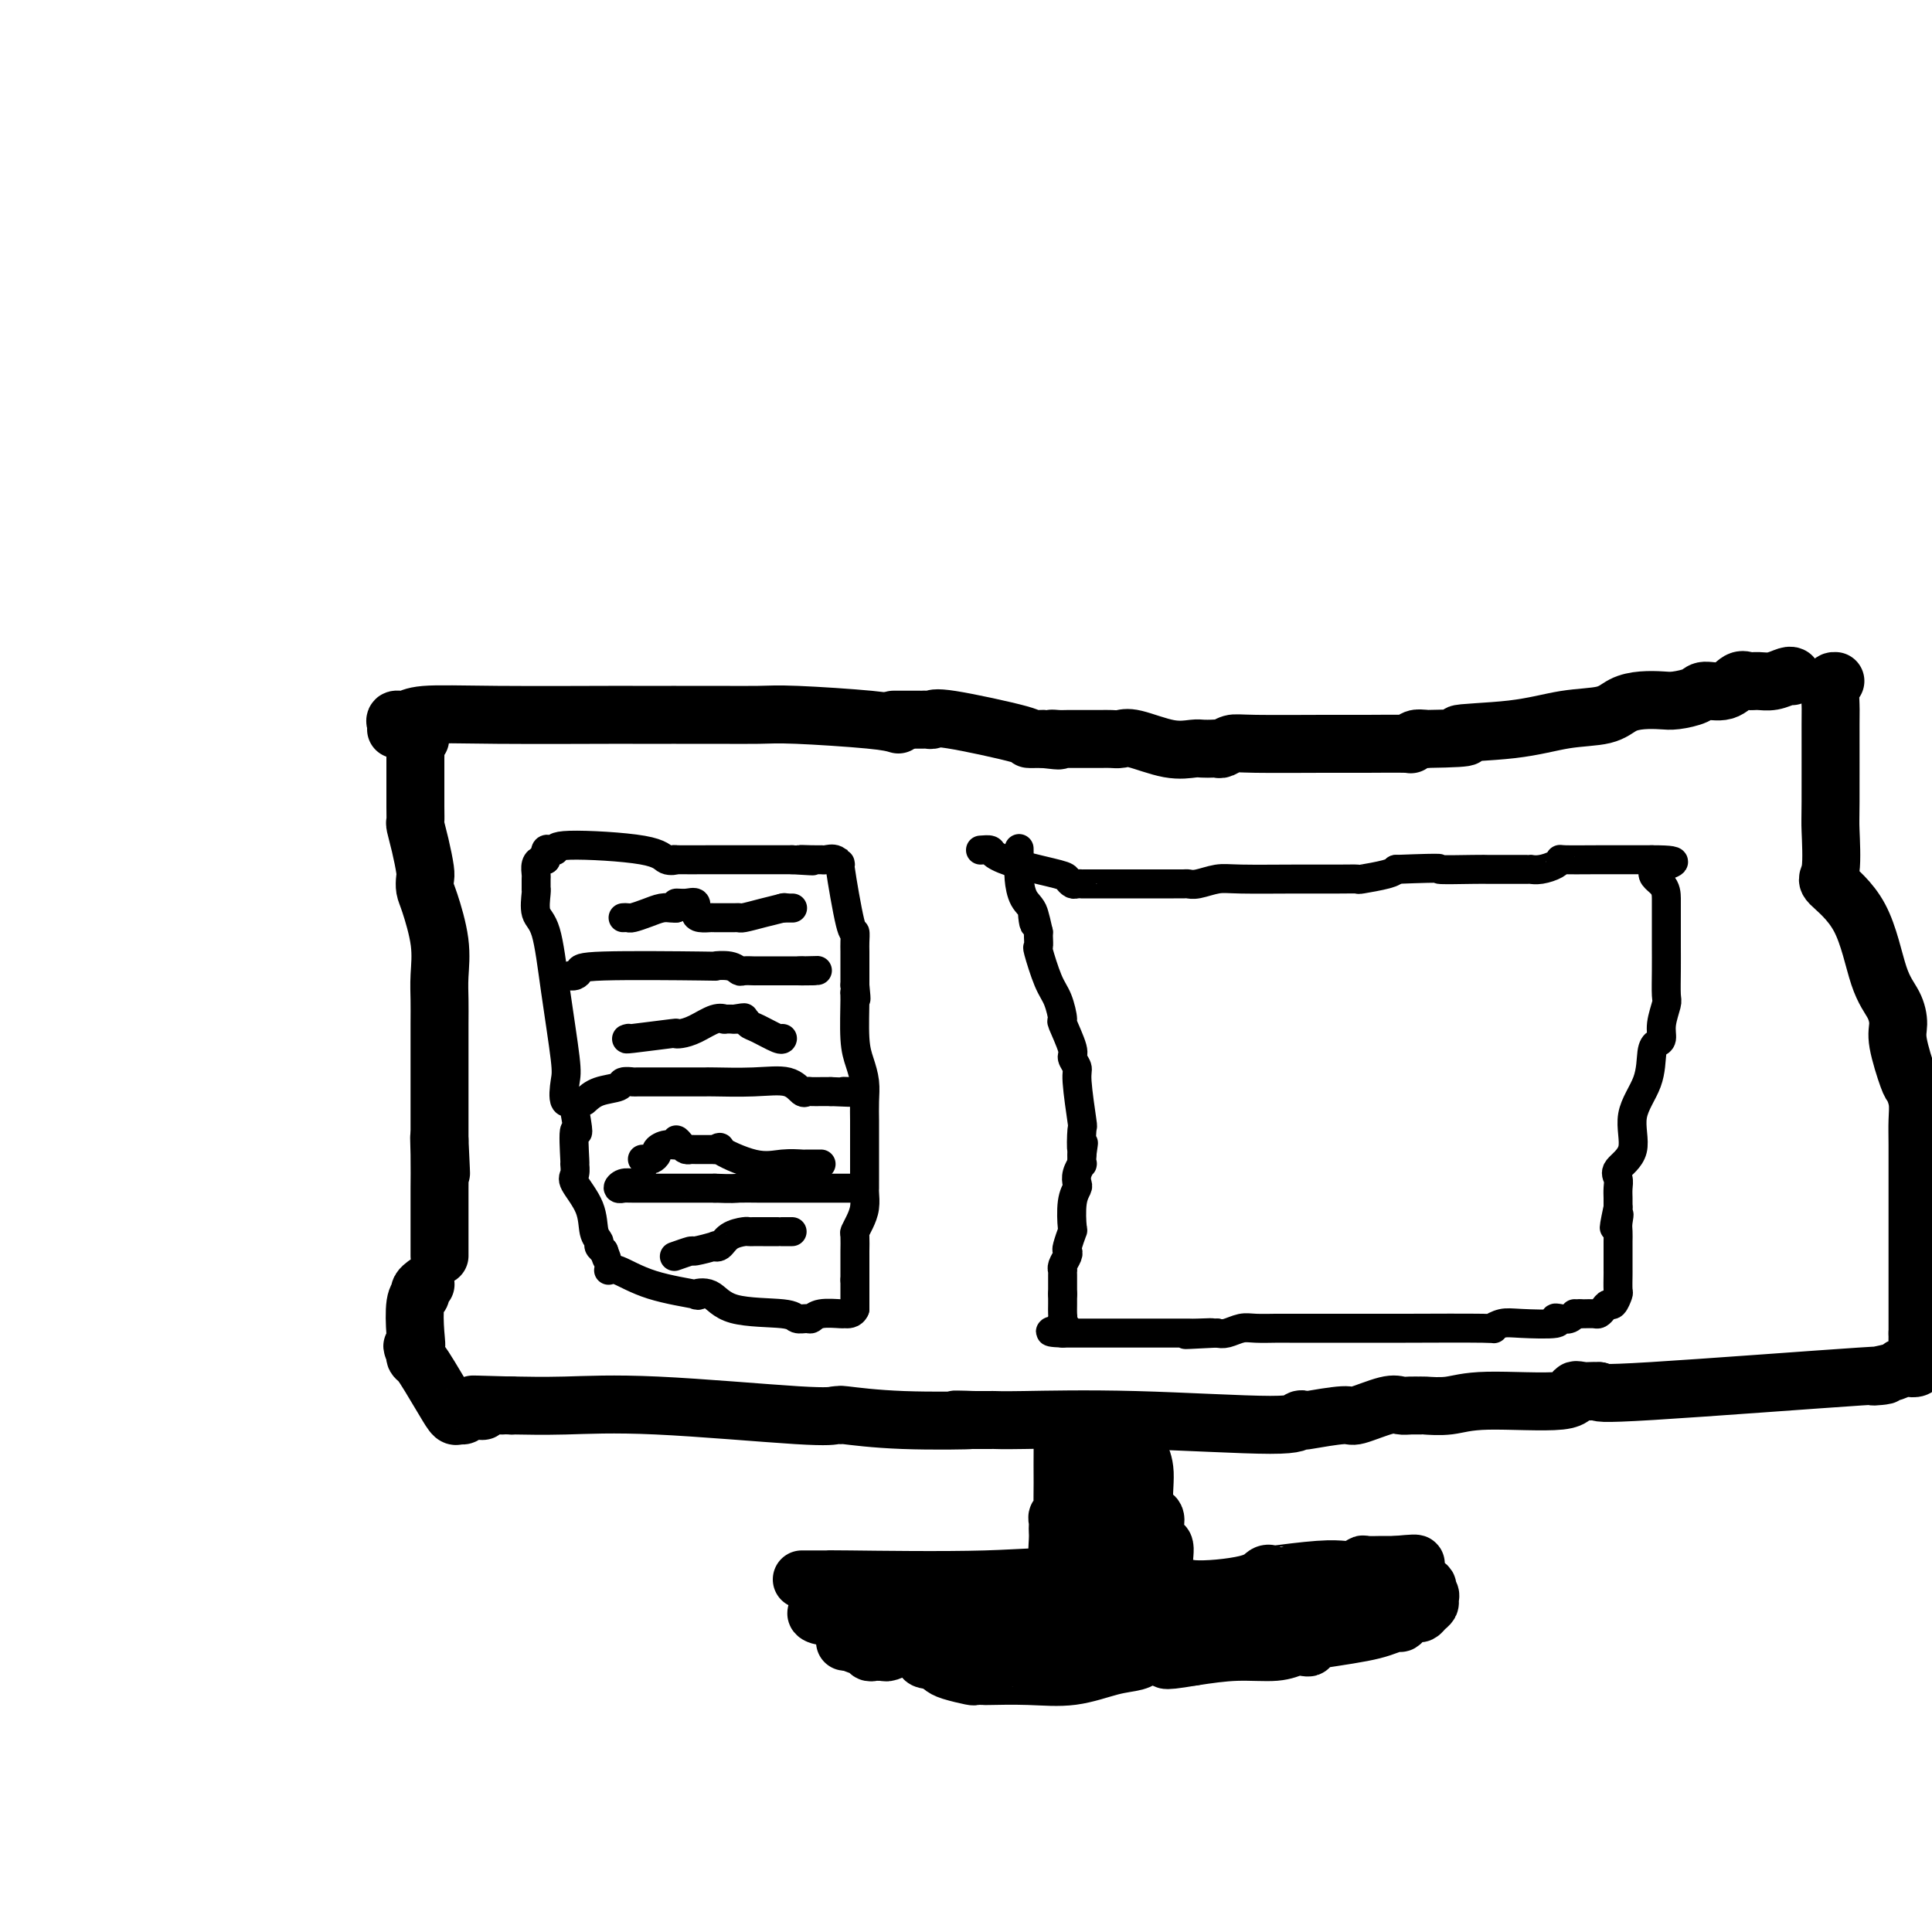 <svg viewBox='0 0 400 400' version='1.1' xmlns='http://www.w3.org/2000/svg' xmlns:xlink='http://www.w3.org/1999/xlink'><g fill='none' stroke='#000000' stroke-width='12' stroke-linecap='round' stroke-linejoin='round'><path d='M82,151c0.048,-0.301 0.096,-0.603 0,-1c-0.096,-0.397 -0.335,-0.891 0,-1c0.335,-0.109 1.245,0.167 2,0c0.755,-0.167 1.357,-0.777 4,-1c2.643,-0.223 7.328,-0.060 15,0c7.672,0.060 18.330,0.016 23,0c4.670,-0.016 3.350,-0.004 5,0c1.650,0.004 6.268,0.001 8,0c1.732,-0.001 0.578,-0.001 1,0c0.422,0.001 2.419,0.003 4,0c1.581,-0.003 2.744,-0.012 5,0c2.256,0.012 5.605,0.044 8,0c2.395,-0.044 3.837,-0.166 8,0c4.163,0.166 11.047,0.619 15,1c3.953,0.381 4.977,0.691 6,1'/><path d='M185,149c0.756,0.000 1.512,0.000 2,0c0.488,-0.000 0.708,-0.000 1,0c0.292,0.000 0.656,0.001 1,0c0.344,-0.001 0.668,-0.003 1,0c0.332,0.003 0.672,0.011 1,0c0.328,-0.011 0.643,-0.041 1,0c0.357,0.041 0.758,0.155 1,0c0.242,-0.155 0.327,-0.577 4,0c3.673,0.577 10.933,2.155 14,3c3.067,0.845 1.941,0.958 2,1c0.059,0.042 1.303,0.012 2,0c0.697,-0.012 0.849,-0.006 1,0'/><path d='M216,153c5.208,0.619 2.728,0.166 2,0c-0.728,-0.166 0.295,-0.044 1,0c0.705,0.044 1.091,0.012 2,0c0.909,-0.012 2.340,-0.003 3,0c0.660,0.003 0.547,0.001 1,0c0.453,-0.001 1.472,-0.002 2,0c0.528,0.002 0.566,0.008 1,0c0.434,-0.008 1.265,-0.030 2,0c0.735,0.030 1.376,0.113 2,0c0.624,-0.113 1.232,-0.423 3,0c1.768,0.423 4.698,1.577 7,2c2.302,0.423 3.978,0.114 5,0c1.022,-0.114 1.390,-0.034 2,0c0.610,0.034 1.462,0.023 2,0c0.538,-0.023 0.760,-0.059 1,0c0.240,0.059 0.496,0.212 1,0c0.504,-0.212 1.257,-0.789 2,-1c0.743,-0.211 1.477,-0.056 5,0c3.523,0.056 9.836,0.011 14,0c4.164,-0.011 6.179,0.011 9,0c2.821,-0.011 6.447,-0.054 8,0c1.553,0.054 1.034,0.207 1,0c-0.034,-0.207 0.419,-0.773 1,-1c0.581,-0.227 1.291,-0.113 2,0'/><path d='M295,153c13.287,-0.196 7.004,-0.686 7,-1c-0.004,-0.314 6.269,-0.452 11,-1c4.731,-0.548 7.918,-1.506 11,-2c3.082,-0.494 6.059,-0.524 8,-1c1.941,-0.476 2.846,-1.398 4,-2c1.154,-0.602 2.558,-0.884 4,-1c1.442,-0.116 2.921,-0.068 4,0c1.079,0.068 1.759,0.154 3,0c1.241,-0.154 3.042,-0.549 4,-1c0.958,-0.451 1.071,-0.958 2,-1c0.929,-0.042 2.674,0.382 4,0c1.326,-0.382 2.232,-1.570 3,-2c0.768,-0.430 1.397,-0.101 2,0c0.603,0.101 1.181,-0.025 2,0c0.819,0.025 1.879,0.203 3,0c1.121,-0.203 2.302,-0.785 3,-1c0.698,-0.215 0.914,-0.061 1,0c0.086,0.061 0.043,0.031 0,0'/><path d='M87,153c-0.423,-0.043 -0.845,-0.087 -1,0c-0.155,0.087 -0.041,0.304 0,1c0.041,0.696 0.010,1.872 0,3c-0.010,1.128 0.000,2.208 0,4c-0.000,1.792 -0.010,4.298 0,6c0.010,1.702 0.041,2.602 0,3c-0.041,0.398 -0.155,0.295 0,1c0.155,0.705 0.579,2.218 1,4c0.421,1.782 0.838,3.832 1,5c0.162,1.168 0.068,1.452 0,2c-0.068,0.548 -0.109,1.360 0,2c0.109,0.640 0.369,1.109 1,3c0.631,1.891 1.633,5.203 2,8c0.367,2.797 0.098,5.079 0,7c-0.098,1.921 -0.026,3.481 0,5c0.026,1.519 0.007,2.999 0,5c-0.007,2.001 -0.002,4.525 0,6c0.002,1.475 0.001,1.901 0,3c-0.001,1.099 -0.000,2.872 0,4c0.000,1.128 0.000,1.612 0,3c-0.000,1.388 -0.000,3.681 0,5c0.000,1.319 0.000,1.662 0,2c-0.000,0.338 -0.000,0.669 0,1'/><path d='M91,236c0.619,13.052 0.166,4.184 0,1c-0.166,-3.184 -0.044,-0.682 0,2c0.044,2.682 0.012,5.545 0,7c-0.012,1.455 -0.003,1.503 0,2c0.003,0.497 0.001,1.443 0,3c-0.001,1.557 -0.000,3.724 0,5c0.000,1.276 0.000,1.662 0,2c-0.000,0.338 -0.000,0.630 0,1c0.000,0.370 0.000,0.820 0,1c-0.000,0.180 -0.000,0.090 0,0'/><path d='M380,141c-0.423,-0.030 -0.846,-0.061 -1,1c-0.154,1.061 -0.040,3.213 0,4c0.040,0.787 0.006,0.211 0,4c-0.006,3.789 0.018,11.945 0,16c-0.018,4.055 -0.077,4.009 0,6c0.077,1.991 0.290,6.020 0,8c-0.290,1.980 -1.082,1.913 0,3c1.082,1.087 4.039,3.329 6,7c1.961,3.671 2.924,8.770 4,12c1.076,3.230 2.263,4.590 3,6c0.737,1.410 1.024,2.869 1,4c-0.024,1.131 -0.360,1.933 0,4c0.360,2.067 1.417,5.400 2,7c0.583,1.600 0.692,1.467 1,2c0.308,0.533 0.815,1.732 1,3c0.185,1.268 0.050,2.604 0,4c-0.050,1.396 -0.013,2.851 0,5c0.013,2.149 0.004,4.993 0,7c-0.004,2.007 -0.001,3.177 0,6c0.001,2.823 0.000,7.298 0,11c-0.000,3.702 -0.000,6.629 0,9c0.000,2.371 0.000,4.185 0,6'/><path d='M397,276c-0.047,8.434 -0.165,5.518 0,5c0.165,-0.518 0.613,1.361 0,2c-0.613,0.639 -2.287,0.039 -3,0c-0.713,-0.039 -0.464,0.484 -2,1c-1.536,0.516 -4.855,1.025 -4,1c0.855,-0.025 5.884,-0.584 -3,0c-8.884,0.584 -31.681,2.310 -43,3c-11.319,0.690 -11.159,0.345 -11,0'/><path d='M331,288c-9.245,0.455 -3.858,0.093 -2,0c1.858,-0.093 0.186,0.084 -1,0c-1.186,-0.084 -1.888,-0.429 -2,0c-0.112,0.429 0.364,1.632 -3,2c-3.364,0.368 -10.567,-0.098 -15,0c-4.433,0.098 -6.094,0.759 -8,1c-1.906,0.241 -4.057,0.063 -5,0c-0.943,-0.063 -0.677,-0.009 -1,0c-0.323,0.009 -1.236,-0.027 -2,0c-0.764,0.027 -1.379,0.116 -2,0c-0.621,-0.116 -1.247,-0.437 -3,0c-1.753,0.437 -4.631,1.633 -6,2c-1.369,0.367 -1.229,-0.093 -3,0c-1.771,0.093 -5.455,0.739 -7,1c-1.545,0.261 -0.952,0.137 -1,0c-0.048,-0.137 -0.738,-0.285 -1,0c-0.262,0.285 -0.096,1.005 -6,1c-5.904,-0.005 -17.878,-0.733 -28,-1c-10.122,-0.267 -18.394,-0.071 -23,0c-4.606,0.071 -5.548,0.019 -6,0c-0.452,-0.019 -0.415,-0.005 -1,0c-0.585,0.005 -1.793,0.003 -3,0'/><path d='M202,294c-9.005,-0.171 -1.018,-0.099 -1,0c0.018,0.099 -7.934,0.225 -14,0c-6.066,-0.225 -10.247,-0.800 -12,-1c-1.753,-0.200 -1.080,-0.025 -1,0c0.080,0.025 -0.435,-0.098 -1,0c-0.565,0.098 -1.182,0.419 -8,0c-6.818,-0.419 -19.838,-1.576 -29,-2c-9.162,-0.424 -14.467,-0.114 -19,0c-4.533,0.114 -8.295,0.033 -10,0c-1.705,-0.033 -1.352,-0.016 -1,0'/><path d='M106,291c-15.136,-0.448 -4.977,-0.069 -2,0c2.977,0.069 -1.230,-0.174 -3,0c-1.770,0.174 -1.104,0.764 -1,1c0.104,0.236 -0.353,0.118 -1,0c-0.647,-0.118 -1.485,-0.235 -2,0c-0.515,0.235 -0.708,0.821 -1,1c-0.292,0.179 -0.684,-0.050 -1,0c-0.316,0.050 -0.558,0.378 -1,0c-0.442,-0.378 -1.085,-1.463 -2,-3c-0.915,-1.537 -2.101,-3.525 -3,-5c-0.899,-1.475 -1.511,-2.435 -2,-3c-0.489,-0.565 -0.854,-0.733 -1,-1c-0.146,-0.267 -0.073,-0.634 0,-1'/><path d='M86,280c-1.242,-2.144 -0.347,-1.005 0,-1c0.347,0.005 0.144,-1.126 0,-3c-0.144,-1.874 -0.231,-4.492 0,-6c0.231,-1.508 0.780,-1.907 1,-2c0.220,-0.093 0.110,0.119 0,0c-0.110,-0.119 -0.222,-0.571 0,-1c0.222,-0.429 0.778,-0.837 1,-1c0.222,-0.163 0.111,-0.082 0,0'/><path d='M219,296c0.417,0.833 0.833,1.667 1,2c0.167,0.333 0.083,0.167 0,0'/><path d='M220,298c0.154,0.410 0.037,0.435 0,2c-0.037,1.565 0.004,4.671 0,7c-0.004,2.329 -0.054,3.881 0,5c0.054,1.119 0.210,1.805 0,2c-0.210,0.195 -0.788,-0.101 -1,0c-0.212,0.101 -0.058,0.601 0,1c0.058,0.399 0.019,0.698 0,1c-0.019,0.302 -0.019,0.606 0,1c0.019,0.394 0.057,0.879 0,2c-0.057,1.121 -0.208,2.879 0,4c0.208,1.121 0.774,1.606 1,2c0.226,0.394 0.113,0.697 0,1'/><path d='M220,326c0.244,4.558 0.856,1.953 -1,1c-1.856,-0.953 -6.178,-0.255 -15,0c-8.822,0.255 -22.143,0.068 -28,0c-5.857,-0.068 -4.249,-0.018 -4,0c0.249,0.018 -0.861,0.005 -2,0c-1.139,-0.005 -2.307,-0.001 -3,0c-0.693,0.001 -0.912,0.000 -1,0c-0.088,-0.000 -0.044,-0.000 0,0'/><path d='M236,299c-0.129,0.592 -0.259,1.185 0,2c0.259,0.815 0.906,1.854 1,4c0.094,2.146 -0.367,5.400 0,7c0.367,1.600 1.560,1.548 2,2c0.440,0.452 0.126,1.410 0,2c-0.126,0.590 -0.063,0.812 0,1c0.063,0.188 0.126,0.343 0,1c-0.126,0.657 -0.440,1.816 0,2c0.440,0.184 1.634,-0.605 2,0c0.366,0.605 -0.098,2.606 0,4c0.098,1.394 0.757,2.183 1,3c0.243,0.817 0.069,1.662 0,2c-0.069,0.338 -0.035,0.169 0,0'/><path d='M242,329c1.362,4.633 1.767,1.217 2,0c0.233,-1.217 0.293,-0.234 3,0c2.707,0.234 8.061,-0.281 11,-1c2.939,-0.719 3.463,-1.643 4,-2c0.537,-0.357 1.085,-0.148 1,0c-0.085,0.148 -0.804,0.236 1,0c1.804,-0.236 6.132,-0.794 9,-1c2.868,-0.206 4.274,-0.059 5,0c0.726,0.059 0.770,0.030 1,0c0.230,-0.030 0.647,-0.061 1,0c0.353,0.061 0.643,0.212 1,0c0.357,-0.212 0.781,-0.789 1,-1c0.219,-0.211 0.234,-0.057 1,0c0.766,0.057 2.283,0.015 3,0c0.717,-0.015 0.633,-0.004 1,0c0.367,0.004 1.183,0.002 2,0'/><path d='M289,324c7.477,-0.716 2.669,-0.007 2,1c-0.669,1.007 2.802,2.311 4,3c1.198,0.689 0.122,0.762 0,1c-0.122,0.238 0.710,0.642 1,1c0.290,0.358 0.037,0.670 0,1c-0.037,0.330 0.141,0.680 0,1c-0.141,0.320 -0.601,0.612 -1,1c-0.399,0.388 -0.735,0.874 -1,1c-0.265,0.126 -0.458,-0.107 -1,0c-0.542,0.107 -1.434,0.553 -2,1c-0.566,0.447 -0.806,0.893 -1,1c-0.194,0.107 -0.340,-0.126 -1,0c-0.660,0.126 -1.833,0.612 -3,1c-1.167,0.388 -2.329,0.679 -4,1c-1.671,0.321 -3.850,0.674 -6,1c-2.150,0.326 -4.270,0.627 -5,1c-0.730,0.373 -0.071,0.817 0,1c0.071,0.183 -0.445,0.104 -1,0c-0.555,-0.104 -1.149,-0.234 -2,0c-0.851,0.234 -1.960,0.832 -4,1c-2.040,0.168 -5.011,-0.095 -8,0c-2.989,0.095 -5.994,0.547 -9,1'/><path d='M247,343c-8.178,1.393 -5.124,0.377 -5,0c0.124,-0.377 -2.683,-0.113 -4,0c-1.317,0.113 -1.143,0.076 -1,0c0.143,-0.076 0.254,-0.192 0,0c-0.254,0.192 -0.875,0.693 -2,1c-1.125,0.307 -2.755,0.422 -5,1c-2.245,0.578 -5.107,1.619 -8,2c-2.893,0.381 -5.819,0.103 -9,0c-3.181,-0.103 -6.617,-0.031 -8,0c-1.383,0.031 -0.713,0.019 -1,0c-0.287,-0.019 -1.530,-0.047 -2,0c-0.470,0.047 -0.167,0.167 -1,0c-0.833,-0.167 -2.801,-0.622 -4,-1c-1.199,-0.378 -1.628,-0.679 -2,-1c-0.372,-0.321 -0.686,-0.660 -1,-1'/><path d='M194,344c-4.578,-0.622 -2.025,-0.677 -1,-1c1.025,-0.323 0.520,-0.913 0,-1c-0.520,-0.087 -1.056,0.330 -2,0c-0.944,-0.330 -2.295,-1.408 -3,-2c-0.705,-0.592 -0.765,-0.699 -1,-1c-0.235,-0.301 -0.645,-0.797 -1,-1c-0.355,-0.203 -0.655,-0.115 -1,0c-0.345,0.115 -0.737,0.255 -1,0c-0.263,-0.255 -0.399,-0.905 -1,-1c-0.601,-0.095 -1.666,0.366 -2,0c-0.334,-0.366 0.064,-1.560 0,-2c-0.064,-0.440 -0.590,-0.126 -1,0c-0.410,0.126 -0.705,0.063 -1,0'/><path d='M179,335c-2.454,-1.364 -1.090,-0.274 -3,0c-1.910,0.274 -7.093,-0.266 -7,-1c0.093,-0.734 5.464,-1.661 8,-2c2.536,-0.339 2.238,-0.091 3,0c0.762,0.091 2.585,0.024 5,0c2.415,-0.024 5.423,-0.006 7,0c1.577,0.006 1.724,0.000 5,0c3.276,-0.000 9.682,0.005 14,0c4.318,-0.005 6.549,-0.022 8,0c1.451,0.022 2.121,0.083 4,0c1.879,-0.083 4.965,-0.309 6,0c1.035,0.309 0.017,1.155 -1,2'/><path d='M228,334c8.358,0.012 -0.248,0.041 -4,0c-3.752,-0.041 -2.649,-0.153 -3,0c-0.351,0.153 -2.156,0.571 -3,1c-0.844,0.429 -0.728,0.868 -1,1c-0.272,0.132 -0.932,-0.042 -1,0c-0.068,0.042 0.454,0.299 1,0c0.546,-0.299 1.114,-1.154 2,-2c0.886,-0.846 2.088,-1.683 3,-2c0.912,-0.317 1.532,-0.114 2,0c0.468,0.114 0.782,0.140 0,0c-0.782,-0.140 -2.661,-0.445 -4,0c-1.339,0.445 -2.137,1.640 -3,2c-0.863,0.360 -1.789,-0.113 -2,0c-0.211,0.113 0.294,0.814 0,1c-0.294,0.186 -1.387,-0.142 -2,0c-0.613,0.142 -0.747,0.755 -1,1c-0.253,0.245 -0.627,0.123 -1,0'/><path d='M211,336c-1.655,0.630 -0.293,0.206 0,0c0.293,-0.206 -0.483,-0.195 -1,0c-0.517,0.195 -0.774,0.574 -1,1c-0.226,0.426 -0.421,0.898 -1,1c-0.579,0.102 -1.540,-0.165 -2,0c-0.460,0.165 -0.417,0.761 0,1c0.417,0.239 1.209,0.119 2,0'/><path d='M208,339c0.609,0.348 3.630,-0.282 6,-1c2.370,-0.718 4.089,-1.525 5,-2c0.911,-0.475 1.015,-0.619 1,-1c-0.015,-0.381 -0.147,-1.000 0,-1c0.147,0.000 0.575,0.620 1,-1c0.425,-1.620 0.849,-5.481 1,-8c0.151,-2.519 0.030,-3.696 0,-6c-0.030,-2.304 0.030,-5.736 0,-7c-0.030,-1.264 -0.152,-0.361 0,0c0.152,0.361 0.576,0.181 1,0'/><path d='M223,312c0.293,-3.382 0.025,-1.336 0,0c-0.025,1.336 0.193,1.962 1,3c0.807,1.038 2.202,2.488 3,3c0.798,0.512 0.998,0.085 1,0c0.002,-0.085 -0.196,0.170 0,0c0.196,-0.170 0.784,-0.765 1,-1c0.216,-0.235 0.058,-0.110 0,-1c-0.058,-0.890 -0.015,-2.795 0,-5c0.015,-2.205 0.004,-4.709 0,-6c-0.004,-1.291 -0.001,-1.367 0,-1c0.001,0.367 0.000,1.179 0,3c-0.000,1.821 -0.000,4.653 0,7c0.000,2.347 0.000,4.209 0,6c-0.000,1.791 -0.000,3.512 0,4c0.000,0.488 0.000,-0.256 0,-1'/><path d='M229,323c-0.000,2.677 -0.001,0.368 0,-2c0.001,-2.368 0.003,-4.797 0,-7c-0.003,-2.203 -0.012,-4.180 0,-5c0.012,-0.820 0.044,-0.484 0,1c-0.044,1.484 -0.165,4.115 0,7c0.165,2.885 0.617,6.025 1,8c0.383,1.975 0.697,2.787 1,3c0.303,0.213 0.596,-0.171 1,0c0.404,0.171 0.920,0.897 1,1c0.080,0.103 -0.277,-0.417 0,0c0.277,0.417 1.187,1.772 2,3c0.813,1.228 1.527,2.329 2,3c0.473,0.671 0.704,0.912 1,1c0.296,0.088 0.657,0.024 1,0c0.343,-0.024 0.670,-0.007 1,0c0.330,0.007 0.665,0.003 1,0'/><path d='M241,336c1.588,1.363 0.557,0.772 1,0c0.443,-0.772 2.361,-1.723 4,-2c1.639,-0.277 2.998,0.122 4,0c1.002,-0.122 1.648,-0.765 2,-1c0.352,-0.235 0.410,-0.063 1,0c0.590,0.063 1.713,0.017 2,0c0.287,-0.017 -0.263,-0.003 0,0c0.263,0.003 1.338,-0.003 3,0c1.662,0.003 3.913,0.015 6,0c2.087,-0.015 4.012,-0.057 5,0c0.988,0.057 1.039,0.213 1,0c-0.039,-0.213 -0.168,-0.797 0,-1c0.168,-0.203 0.633,-0.026 1,0c0.367,0.026 0.637,-0.099 1,0c0.363,0.099 0.818,0.422 1,0c0.182,-0.422 0.090,-1.587 1,-2c0.910,-0.413 2.822,-0.073 4,0c1.178,0.073 1.622,-0.122 2,0c0.378,0.122 0.689,0.561 1,1'/><path d='M281,331c6.352,-0.878 2.233,-0.573 1,0c-1.233,0.573 0.419,1.414 1,2c0.581,0.586 0.090,0.917 0,1c-0.090,0.083 0.220,-0.083 0,0c-0.220,0.083 -0.970,0.413 -1,1c-0.030,0.587 0.659,1.429 0,2c-0.659,0.571 -2.667,0.871 -4,1c-1.333,0.129 -1.993,0.087 -3,0c-1.007,-0.087 -2.362,-0.219 -3,0c-0.638,0.219 -0.558,0.791 -1,1c-0.442,0.209 -1.404,0.056 -2,0c-0.596,-0.056 -0.825,-0.015 -3,0c-2.175,0.015 -6.295,0.004 -9,0c-2.705,-0.004 -3.996,-0.001 -6,0c-2.004,0.001 -4.722,0.000 -6,0c-1.278,-0.000 -1.115,-0.000 -2,0c-0.885,0.000 -2.817,0.000 -5,0c-2.183,-0.000 -4.616,-0.000 -6,0c-1.384,0.000 -1.719,0.000 -2,0c-0.281,-0.000 -0.509,-0.000 -1,0c-0.491,0.000 -1.246,0.000 -2,0'/><path d='M227,339c-9.072,0.155 -6.252,0.041 -6,0c0.252,-0.041 -2.064,-0.011 -5,0c-2.936,0.011 -6.492,0.003 -8,0c-1.508,-0.003 -0.968,-0.001 -1,0c-0.032,0.001 -0.634,0.000 -1,0c-0.366,-0.000 -0.494,-0.000 -1,0c-0.506,0.000 -1.391,0.000 -2,0c-0.609,-0.000 -0.944,0.000 -1,0c-0.056,-0.000 0.165,-0.000 0,0c-0.165,0.000 -0.716,0.000 -1,0c-0.284,-0.000 -0.300,-0.001 -1,0c-0.700,0.001 -2.084,0.004 -3,0c-0.916,-0.004 -1.362,-0.015 -2,0c-0.638,0.015 -1.466,0.056 -2,0c-0.534,-0.056 -0.773,-0.208 -1,0c-0.227,0.208 -0.442,0.777 -1,1c-0.558,0.223 -1.458,0.098 -2,0c-0.542,-0.098 -0.726,-0.171 -1,0c-0.274,0.171 -0.637,0.585 -1,1'/><path d='M187,341c-6.593,0.249 -3.076,-0.130 -2,0c1.076,0.130 -0.290,0.768 -1,1c-0.710,0.232 -0.764,0.058 -1,0c-0.236,-0.058 -0.653,-0.001 -1,0c-0.347,0.001 -0.623,-0.055 -1,0c-0.377,0.055 -0.854,0.221 -1,0c-0.146,-0.221 0.037,-0.829 0,-1c-0.037,-0.171 -0.296,0.094 -1,0c-0.704,-0.094 -1.852,-0.547 -3,-1'/><path d='M176,340c-1.833,-0.167 -0.917,-0.083 0,0'/></g>
<g fill='none' stroke='#000000' stroke-width='6' stroke-linecap='round' stroke-linejoin='round'><path d='M113,178c-0.077,-0.836 -0.154,-1.672 0,-2c0.154,-0.328 0.540,-0.147 1,0c0.460,0.147 0.994,0.260 1,0c0.006,-0.260 -0.516,-0.893 3,-1c3.516,-0.107 11.071,0.311 15,1c3.929,0.689 4.233,1.649 5,2c0.767,0.351 1.997,0.094 2,0c0.003,-0.094 -1.222,-0.025 0,0c1.222,0.025 4.890,0.007 7,0c2.110,-0.007 2.663,-0.002 3,0c0.337,0.002 0.457,0.000 1,0c0.543,-0.000 1.507,-0.000 2,0c0.493,0.000 0.514,0.000 1,0c0.486,-0.000 1.439,-0.000 3,0c1.561,0.000 3.732,0.000 5,0c1.268,-0.000 1.634,-0.000 2,0'/><path d='M164,178c7.478,0.464 3.173,0.123 2,0c-1.173,-0.123 0.786,-0.027 2,0c1.214,0.027 1.682,-0.014 2,0c0.318,0.014 0.484,0.082 1,0c0.516,-0.082 1.382,-0.315 2,0c0.618,0.315 0.989,1.176 1,1c0.011,-0.176 -0.337,-1.391 0,1c0.337,2.391 1.358,8.387 2,11c0.642,2.613 0.904,1.843 1,2c0.096,0.157 0.026,1.242 0,2c-0.026,0.758 -0.007,1.189 0,2c0.007,0.811 0.002,2.001 0,3c-0.002,0.999 -0.000,1.807 0,2c0.000,0.193 0.000,-0.231 0,0c-0.000,0.231 -0.000,1.115 0,2'/><path d='M177,204c0.461,4.372 0.113,2.801 0,2c-0.113,-0.801 0.008,-0.834 0,1c-0.008,1.834 -0.146,5.534 0,8c0.146,2.466 0.575,3.699 1,5c0.425,1.301 0.846,2.671 1,4c0.154,1.329 0.041,2.618 0,4c-0.041,1.382 -0.011,2.857 0,4c0.011,1.143 0.003,1.954 0,3c-0.003,1.046 0.000,2.328 0,4c-0.000,1.672 -0.003,3.736 0,5c0.003,1.264 0.011,1.729 0,2c-0.011,0.271 -0.041,0.346 0,1c0.041,0.654 0.155,1.885 0,3c-0.155,1.115 -0.577,2.115 -1,3c-0.423,0.885 -0.845,1.655 -1,2c-0.155,0.345 -0.041,0.265 0,1c0.041,0.735 0.011,2.287 0,3c-0.011,0.713 -0.003,0.589 0,1c0.003,0.411 0.001,1.358 0,2c-0.001,0.642 -0.000,0.981 0,1c0.000,0.019 0.000,-0.280 0,0c-0.000,0.280 -0.000,1.140 0,2'/><path d='M177,265c0.000,9.858 0.000,4.003 0,2c0.000,-2.003 0.000,-0.155 0,1c0.000,1.155 0.000,1.616 0,2c-0.000,0.384 0.000,0.692 0,1'/><path d='M177,271c-0.449,1.150 -1.572,1.026 -2,1c-0.428,-0.026 -0.160,0.047 -1,0c-0.840,-0.047 -2.788,-0.212 -4,0c-1.212,0.212 -1.689,0.802 -2,1c-0.311,0.198 -0.455,0.003 -1,0c-0.545,-0.003 -1.490,0.185 -2,0c-0.510,-0.185 -0.584,-0.742 -3,-1c-2.416,-0.258 -7.172,-0.217 -10,-1c-2.828,-0.783 -3.727,-2.389 -5,-3c-1.273,-0.611 -2.919,-0.227 -3,0c-0.081,0.227 1.404,0.296 0,0c-1.404,-0.296 -5.696,-0.956 -9,-2c-3.304,-1.044 -5.620,-2.474 -7,-3c-1.380,-0.526 -1.823,-0.150 -2,0c-0.177,0.150 -0.089,0.075 0,0'/><path d='M113,178c-0.309,-0.056 -0.619,-0.113 -1,0c-0.381,0.113 -0.834,0.394 -1,1c-0.166,0.606 -0.044,1.536 0,2c0.044,0.464 0.010,0.463 0,1c-0.010,0.537 0.003,1.611 0,2c-0.003,0.389 -0.023,0.094 0,0c0.023,-0.094 0.091,0.012 0,1c-0.091,0.988 -0.339,2.857 0,4c0.339,1.143 1.266,1.562 2,4c0.734,2.438 1.276,6.897 2,12c0.724,5.103 1.630,10.851 2,14c0.370,3.149 0.202,3.700 0,5c-0.202,1.300 -0.439,3.350 0,4c0.439,0.650 1.554,-0.100 2,0c0.446,0.100 0.223,1.050 0,2'/><path d='M119,230c1.237,6.893 0.329,3.626 0,4c-0.329,0.374 -0.077,4.387 0,6c0.077,1.613 -0.019,0.824 0,1c0.019,0.176 0.153,1.318 0,2c-0.153,0.682 -0.592,0.904 0,2c0.592,1.096 2.214,3.067 3,5c0.786,1.933 0.737,3.827 1,5c0.263,1.173 0.840,1.623 1,2c0.160,0.377 -0.097,0.679 0,1c0.097,0.321 0.549,0.660 1,1'/><path d='M125,259c1.000,2.667 0.500,1.333 0,0'/><path d='M203,176c0.823,-0.067 1.645,-0.134 2,0c0.355,0.134 0.242,0.471 1,1c0.758,0.529 2.388,1.252 5,2c2.612,0.748 6.207,1.521 8,2c1.793,0.479 1.785,0.664 2,1c0.215,0.336 0.655,0.822 1,1c0.345,0.178 0.597,0.048 1,0c0.403,-0.048 0.957,-0.013 1,0c0.043,0.013 -0.427,0.004 2,0c2.427,-0.004 7.749,-0.001 11,0c3.251,0.001 4.430,0.001 5,0c0.570,-0.001 0.529,-0.004 1,0c0.471,0.004 1.453,0.015 2,0c0.547,-0.015 0.660,-0.057 1,0c0.340,0.057 0.908,0.211 2,0c1.092,-0.211 2.707,-0.789 4,-1c1.293,-0.211 2.265,-0.056 5,0c2.735,0.056 7.233,0.012 11,0c3.767,-0.012 6.802,0.008 9,0c2.198,-0.008 3.558,-0.043 4,0c0.442,0.043 -0.035,0.166 1,0c1.035,-0.166 3.581,-0.619 5,-1c1.419,-0.381 1.709,-0.691 2,-1'/><path d='M289,180c12.023,-0.464 8.580,-0.124 9,0c0.420,0.124 4.704,0.033 7,0c2.296,-0.033 2.605,-0.009 3,0c0.395,0.009 0.875,0.002 2,0c1.125,-0.002 2.895,0.000 4,0c1.105,-0.000 1.546,-0.003 2,0c0.454,0.003 0.921,0.011 1,0c0.079,-0.011 -0.229,-0.041 0,0c0.229,0.041 0.994,0.155 2,0c1.006,-0.155 2.253,-0.577 3,-1c0.747,-0.423 0.994,-0.845 1,-1c0.006,-0.155 -0.228,-0.041 1,0c1.228,0.041 3.917,0.011 7,0c3.083,-0.011 6.561,-0.003 8,0c1.439,0.003 0.840,0.001 1,0c0.160,-0.001 1.080,-0.000 2,0'/><path d='M342,178c8.381,0.002 2.834,1.007 1,2c-1.834,0.993 0.044,1.976 1,3c0.956,1.024 0.988,2.090 1,3c0.012,0.910 0.003,1.663 0,2c-0.003,0.337 -0.001,0.258 0,1c0.001,0.742 -0.000,2.304 0,3c0.000,0.696 0.001,0.527 0,1c-0.001,0.473 -0.004,1.589 0,3c0.004,1.411 0.016,3.117 0,5c-0.016,1.883 -0.060,3.944 0,5c0.060,1.056 0.223,1.109 0,2c-0.223,0.891 -0.831,2.620 -1,4c-0.169,1.380 0.100,2.411 0,3c-0.100,0.589 -0.570,0.737 -1,1c-0.430,0.263 -0.820,0.640 -1,2c-0.180,1.360 -0.150,3.701 -1,6c-0.850,2.299 -2.582,4.555 -3,7c-0.418,2.445 0.476,5.079 0,7c-0.476,1.921 -2.324,3.131 -3,4c-0.676,0.869 -0.181,1.399 0,2c0.181,0.601 0.049,1.275 0,2c-0.049,0.725 -0.013,1.503 0,2c0.013,0.497 0.004,0.713 0,1c-0.004,0.287 -0.002,0.643 0,1'/><path d='M335,250c-1.547,7.224 -0.415,3.283 0,2c0.415,-1.283 0.111,0.091 0,1c-0.111,0.909 -0.030,1.352 0,2c0.030,0.648 0.008,1.500 0,2c-0.008,0.500 -0.002,0.649 0,1c0.002,0.351 0.001,0.903 0,1c-0.001,0.097 -0.000,-0.260 0,0c0.000,0.260 -0.000,1.138 0,2c0.000,0.862 0.001,1.707 0,2c-0.001,0.293 -0.003,0.034 0,0c0.003,-0.034 0.012,0.158 0,1c-0.012,0.842 -0.045,2.333 0,3c0.045,0.667 0.166,0.508 0,1c-0.166,0.492 -0.621,1.634 -1,2c-0.379,0.366 -0.683,-0.046 -1,0c-0.317,0.046 -0.649,0.548 -1,1c-0.351,0.452 -0.723,0.853 -1,1c-0.277,0.147 -0.459,0.040 -1,0c-0.541,-0.040 -1.440,-0.011 -2,0c-0.560,0.011 -0.780,0.006 -1,0'/><path d='M327,272c-1.275,0.250 -0.962,-0.126 -1,0c-0.038,0.126 -0.425,0.752 -1,1c-0.575,0.248 -1.336,0.118 -2,0c-0.664,-0.118 -1.231,-0.224 -1,0c0.231,0.224 1.259,0.778 0,1c-1.259,0.222 -4.806,0.112 -7,0c-2.194,-0.112 -3.034,-0.226 -4,0c-0.966,0.226 -2.056,0.793 -2,1c0.056,0.207 1.259,0.056 -2,0c-3.259,-0.056 -10.981,-0.015 -16,0c-5.019,0.015 -7.334,0.004 -11,0c-3.666,-0.004 -8.681,-0.001 -11,0c-2.319,0.001 -1.940,0.001 -2,0c-0.060,-0.001 -0.557,-0.001 -1,0c-0.443,0.001 -0.832,0.004 -1,0c-0.168,-0.004 -0.114,-0.015 -1,0c-0.886,0.015 -2.712,0.056 -4,0c-1.288,-0.056 -2.039,-0.207 -3,0c-0.961,0.207 -2.132,0.774 -3,1c-0.868,0.226 -1.434,0.113 -2,0'/><path d='M252,276c-11.949,0.619 -4.321,0.166 -2,0c2.321,-0.166 -0.664,-0.044 -2,0c-1.336,0.044 -1.023,0.012 -2,0c-0.977,-0.012 -3.246,-0.003 -5,0c-1.754,0.003 -2.995,0.001 -4,0c-1.005,-0.001 -1.775,-0.000 -4,0c-2.225,0.000 -5.906,0.000 -8,0c-2.094,-0.000 -2.602,-0.000 -3,0c-0.398,0.000 -0.685,0.000 -1,0c-0.315,-0.000 -0.657,-0.000 -1,0'/><path d='M220,276c-4.950,-0.179 -1.326,-0.628 0,-1c1.326,-0.372 0.355,-0.667 0,-1c-0.355,-0.333 -0.095,-0.702 0,-1c0.095,-0.298 0.026,-0.523 0,-1c-0.026,-0.477 -0.007,-1.205 0,-2c0.007,-0.795 0.002,-1.656 0,-2c-0.002,-0.344 -0.001,-0.172 0,0'/><path d='M220,268c-0.000,-1.873 -0.001,-2.557 0,-3c0.001,-0.443 0.004,-0.647 0,-1c-0.004,-0.353 -0.015,-0.855 0,-1c0.015,-0.145 0.056,0.065 0,0c-0.056,-0.065 -0.207,-0.407 0,-1c0.207,-0.593 0.774,-1.437 1,-2c0.226,-0.563 0.112,-0.846 0,-1c-0.112,-0.154 -0.223,-0.178 0,-1c0.223,-0.822 0.778,-2.443 1,-3c0.222,-0.557 0.111,-0.049 0,-1c-0.111,-0.951 -0.222,-3.359 0,-5c0.222,-1.641 0.778,-2.515 1,-3c0.222,-0.485 0.112,-0.580 0,-1c-0.112,-0.420 -0.226,-1.164 0,-2c0.226,-0.836 0.792,-1.764 1,-2c0.208,-0.236 0.060,0.218 0,0c-0.060,-0.218 -0.030,-1.109 0,-2'/><path d='M224,239c0.624,-4.471 0.182,-1.147 0,-1c-0.182,0.147 -0.106,-2.882 0,-4c0.106,-1.118 0.241,-0.327 0,-2c-0.241,-1.673 -0.857,-5.812 -1,-8c-0.143,-2.188 0.187,-2.425 0,-3c-0.187,-0.575 -0.889,-1.487 -1,-2c-0.111,-0.513 0.371,-0.626 0,-2c-0.371,-1.374 -1.596,-4.008 -2,-5c-0.404,-0.992 0.011,-0.341 0,-1c-0.011,-0.659 -0.448,-2.628 -1,-4c-0.552,-1.372 -1.220,-2.147 -2,-4c-0.780,-1.853 -1.673,-4.785 -2,-6c-0.327,-1.215 -0.088,-0.712 0,-1c0.088,-0.288 0.025,-1.368 0,-2c-0.025,-0.632 -0.013,-0.816 0,-1'/><path d='M215,193c-1.647,-7.482 -1.264,-3.186 -1,-2c0.264,1.186 0.411,-0.737 0,-2c-0.411,-1.263 -1.378,-1.866 -2,-3c-0.622,-1.134 -0.899,-2.799 -1,-4c-0.101,-1.201 -0.027,-1.939 0,-3c0.027,-1.061 0.008,-2.446 0,-3c-0.008,-0.554 -0.004,-0.277 0,0'/><path d='M119,202c-0.504,-0.022 -1.008,-0.045 -1,0c0.008,0.045 0.528,0.156 1,0c0.472,-0.156 0.896,-0.579 1,-1c0.104,-0.421 -0.112,-0.841 5,-1c5.112,-0.159 15.554,-0.057 20,0c4.446,0.057 2.898,0.068 3,0c0.102,-0.068 1.855,-0.214 3,0c1.145,0.214 1.683,0.789 2,1c0.317,0.211 0.413,0.056 1,0c0.587,-0.056 1.666,-0.015 2,0c0.334,0.015 -0.075,0.004 1,0c1.075,-0.004 3.636,-0.001 5,0c1.364,0.001 1.533,0.000 2,0c0.467,-0.000 1.234,-0.000 2,0'/><path d='M166,201c7.155,-0.155 1.542,-0.042 0,0c-1.542,0.042 0.988,0.012 2,0c1.012,-0.012 0.506,-0.006 0,0'/><path d='M121,228c0.828,-0.762 1.656,-1.525 3,-2c1.344,-0.475 3.202,-0.663 4,-1c0.798,-0.337 0.534,-0.822 1,-1c0.466,-0.178 1.660,-0.048 2,0c0.340,0.048 -0.174,0.013 1,0c1.174,-0.013 4.035,-0.003 6,0c1.965,0.003 3.036,0.001 4,0c0.964,-0.001 1.823,0.000 2,0c0.177,-0.000 -0.329,-0.002 0,0c0.329,0.002 1.492,0.008 2,0c0.508,-0.008 0.360,-0.030 2,0c1.640,0.030 5.068,0.113 8,0c2.932,-0.113 5.367,-0.423 7,0c1.633,0.423 2.465,1.577 3,2c0.535,0.423 0.773,0.113 1,0c0.227,-0.113 0.442,-0.030 1,0c0.558,0.030 1.458,0.008 2,0c0.542,-0.008 0.726,-0.002 1,0c0.274,0.002 0.637,0.001 1,0'/><path d='M172,226c6.994,0.309 3.978,0.083 3,0c-0.978,-0.083 0.083,-0.022 1,0c0.917,0.022 1.691,0.006 2,0c0.309,-0.006 0.155,-0.003 0,0'/><path d='M133,244c-0.359,0.415 -0.719,0.829 -1,1c-0.281,0.171 -0.485,0.098 -1,0c-0.515,-0.098 -1.342,-0.223 -2,0c-0.658,0.223 -1.148,0.792 -1,1c0.148,0.208 0.935,0.056 1,0c0.065,-0.056 -0.593,-0.015 2,0c2.593,0.015 8.437,0.004 11,0c2.563,-0.004 1.844,-0.001 2,0c0.156,0.001 1.187,0.000 2,0c0.813,-0.000 1.406,-0.000 2,0'/><path d='M148,246c3.878,0.155 4.072,0.041 5,0c0.928,-0.041 2.589,-0.011 4,0c1.411,0.011 2.570,0.003 3,0c0.430,-0.003 0.130,-0.001 1,0c0.870,0.001 2.909,0.000 5,0c2.091,-0.000 4.235,-0.000 5,0c0.765,0.000 0.153,0.000 0,0c-0.153,-0.000 0.155,-0.000 1,0c0.845,0.000 2.228,0.000 3,0c0.772,-0.000 0.935,-0.000 1,0c0.065,0.000 0.033,0.000 0,0'/><path d='M129,190c0.380,-0.022 0.760,-0.044 1,0c0.240,0.044 0.341,0.156 1,0c0.659,-0.156 1.878,-0.578 3,-1c1.122,-0.422 2.148,-0.844 3,-1c0.852,-0.156 1.529,-0.044 2,0c0.471,0.044 0.735,0.022 1,0'/><path d='M140,188c1.613,-0.543 0.147,-0.902 0,-1c-0.147,-0.098 1.026,0.065 2,0c0.974,-0.065 1.749,-0.357 2,0c0.251,0.357 -0.024,1.364 0,2c0.024,0.636 0.346,0.902 1,1c0.654,0.098 1.640,0.027 2,0c0.360,-0.027 0.093,-0.010 1,0c0.907,0.010 2.986,0.013 4,0c1.014,-0.013 0.962,-0.042 1,0c0.038,0.042 0.165,0.156 1,0c0.835,-0.156 2.379,-0.580 4,-1c1.621,-0.420 3.320,-0.834 4,-1c0.680,-0.166 0.340,-0.083 0,0'/><path d='M162,188c3.667,0.000 1.833,0.000 0,0'/><path d='M130,215c0.122,-0.030 0.245,-0.060 0,0c-0.245,0.060 -0.856,0.211 1,0c1.856,-0.211 6.181,-0.782 8,-1c1.819,-0.218 1.133,-0.083 1,0c-0.133,0.083 0.289,0.113 1,0c0.711,-0.113 1.713,-0.370 3,-1c1.287,-0.630 2.861,-1.633 4,-2c1.139,-0.367 1.845,-0.099 2,0c0.155,0.099 -0.241,0.028 0,0c0.241,-0.028 1.121,-0.014 2,0'/><path d='M152,211c3.581,-0.605 1.534,-0.116 1,0c-0.534,0.116 0.445,-0.141 1,0c0.555,0.141 0.685,0.679 1,1c0.315,0.321 0.817,0.426 2,1c1.183,0.574 3.049,1.618 4,2c0.951,0.382 0.987,0.103 1,0c0.013,-0.103 0.004,-0.029 0,0c-0.004,0.029 -0.002,0.015 0,0'/><path d='M133,240c0.343,-0.025 0.686,-0.049 1,0c0.314,0.049 0.600,0.172 1,0c0.400,-0.172 0.915,-0.639 1,-1c0.085,-0.361 -0.261,-0.616 0,-1c0.261,-0.384 1.131,-0.898 2,-1c0.869,-0.102 1.739,0.207 2,0c0.261,-0.207 -0.088,-0.931 0,-1c0.088,-0.069 0.613,0.517 1,1c0.387,0.483 0.637,0.861 1,1c0.363,0.139 0.840,0.037 1,0c0.160,-0.037 0.005,-0.010 1,0c0.995,0.010 3.142,0.003 4,0c0.858,-0.003 0.429,-0.001 0,0'/><path d='M148,238c2.203,-0.491 0.210,-0.720 1,0c0.790,0.720 4.362,2.389 7,3c2.638,0.611 4.343,0.164 6,0c1.657,-0.164 3.267,-0.044 4,0c0.733,0.044 0.588,0.012 1,0c0.412,-0.012 1.380,-0.003 2,0c0.620,0.003 0.891,0.001 1,0c0.109,-0.001 0.054,-0.000 0,0'/><path d='M140,260c-0.342,0.121 -0.685,0.242 0,0c0.685,-0.242 2.396,-0.848 3,-1c0.604,-0.152 0.100,0.149 1,0c0.900,-0.149 3.204,-0.748 4,-1c0.796,-0.252 0.083,-0.159 0,0c-0.083,0.159 0.464,0.382 1,0c0.536,-0.382 1.063,-1.370 2,-2c0.937,-0.630 2.286,-0.901 3,-1c0.714,-0.099 0.794,-0.027 1,0c0.206,0.027 0.537,0.007 1,0c0.463,-0.007 1.058,-0.002 2,0c0.942,0.002 2.232,0.001 3,0c0.768,-0.001 1.014,-0.000 1,0c-0.014,0.000 -0.290,0.000 0,0c0.290,-0.000 1.145,-0.000 2,0'/></g>
</svg>